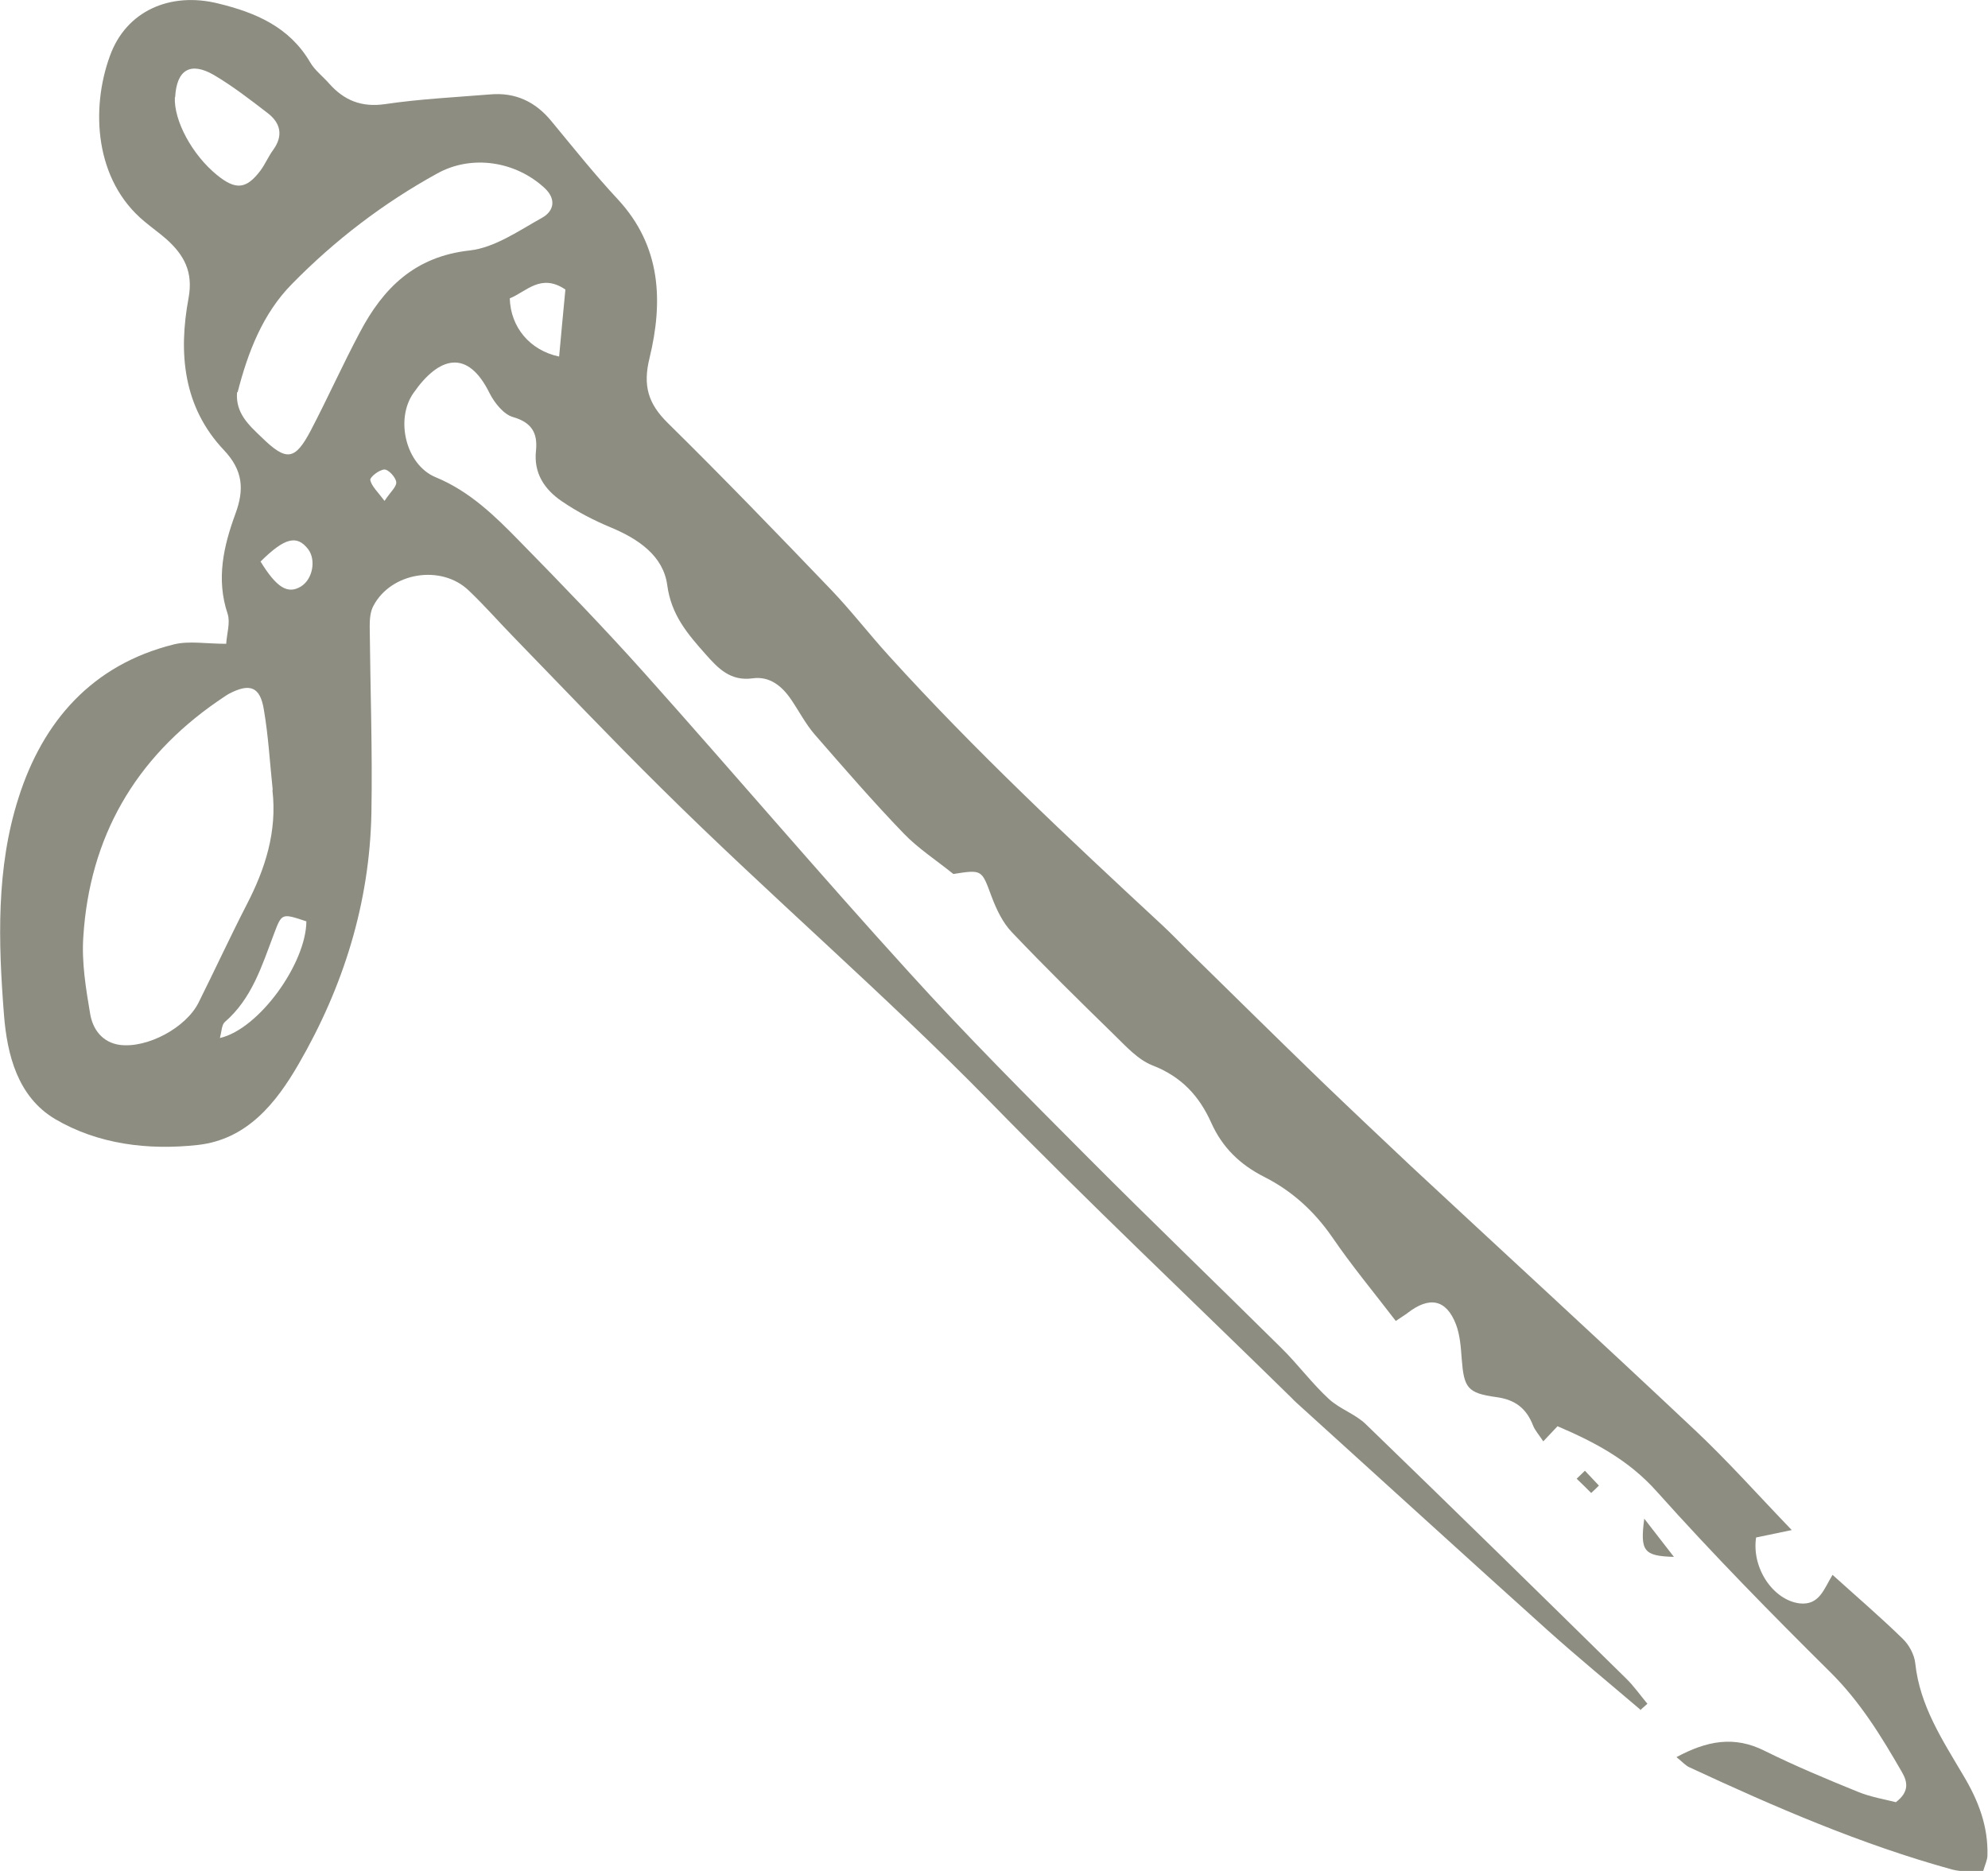 <?xml version="1.0" encoding="UTF-8"?><svg id="Layer_1" xmlns="http://www.w3.org/2000/svg" viewBox="0 0 69.69 65.59"><defs><style>.cls-1{fill:#8d8d82;}</style></defs><path class="cls-1" d="m57.52,59.95c-1.09-.93-2.2-1.84-3.27-2.8-2.88-2.59-5.74-5.2-8.61-7.8-.12-.11-.25-.22-.36-.34-3.53-3.46-7.13-6.86-10.59-10.4-3.72-3.8-7.76-7.26-11.53-11-1.73-1.71-3.4-3.47-5.1-5.22-.55-.56-1.06-1.15-1.63-1.69-.96-.92-2.72-.64-3.34.54-.11.2-.13.47-.13.71.02,2.18.1,4.37.06,6.55-.06,3.15-.98,6.09-2.55,8.8-.79,1.37-1.81,2.65-3.54,2.84-1.73.19-3.49-.02-5-.91-1.31-.78-1.68-2.25-1.79-3.65-.2-2.55-.28-5.15.51-7.61.85-2.68,2.58-4.67,5.45-5.38.53-.13,1.12-.02,1.83-.02.02-.36.15-.74.05-1.05-.41-1.22-.14-2.38.27-3.5.32-.86.27-1.53-.4-2.24-1.43-1.51-1.6-3.4-1.24-5.33.17-.92-.16-1.51-.77-2.06-.25-.22-.52-.41-.77-.62-1.76-1.45-1.89-3.96-1.22-5.8C4.42.37,5.98-.29,7.64.12c1.32.32,2.5.82,3.23,2.06.16.28.44.49.66.74.53.6,1.14.85,1.97.73,1.22-.18,2.45-.24,3.68-.34.89-.08,1.6.26,2.16.95.76.92,1.51,1.86,2.32,2.73,1.52,1.64,1.59,3.58,1.11,5.56-.24.97-.05,1.6.64,2.28,1.94,1.91,3.83,3.87,5.71,5.83.71.74,1.34,1.56,2.04,2.33,3.02,3.33,6.3,6.4,9.59,9.45.3.28.59.58.88.87,1.56,1.53,3.11,3.06,4.68,4.58,1.04,1,2.09,1.99,3.14,2.98,3.32,3.09,6.66,6.15,9.96,9.26,1.14,1.07,2.18,2.24,3.4,3.51-.53.11-.9.19-1.25.26-.16,1.08.6,2.19,1.52,2.31.7.08.86-.51,1.16-1,.83.75,1.67,1.47,2.46,2.24.22.21.41.56.44.86.16,1.5.96,2.7,1.69,3.94.52.87.87,1.77.84,2.8,0,.15-.08.31-.16.58-.37-.03-.74,0-1.08-.09-3.19-.88-6.21-2.19-9.2-3.58-.14-.06-.25-.19-.46-.36,1.06-.57,2.02-.76,3.09-.22,1.07.53,2.17.99,3.28,1.44.44.18.93.26,1.32.36.47-.36.42-.7.21-1.06-.72-1.25-1.46-2.46-2.51-3.5-2.08-2.06-4.13-4.15-6.08-6.33-.98-1.1-2.17-1.73-3.48-2.29-.14.15-.29.31-.5.53-.15-.23-.29-.38-.36-.56-.23-.59-.62-.9-1.28-.99-1.03-.14-1.14-.33-1.22-1.35-.03-.41-.06-.83-.2-1.2-.34-.88-.93-1-1.71-.39-.09.07-.2.13-.4.27-.75-.98-1.54-1.93-2.23-2.94-.63-.91-1.41-1.62-2.38-2.11-.85-.43-1.47-1.03-1.86-1.9-.42-.94-1.05-1.62-2.06-2.01-.51-.2-.93-.67-1.34-1.07-1.21-1.18-2.42-2.37-3.58-3.59-.33-.34-.55-.81-.72-1.26-.35-.94-.32-.95-1.34-.79-.62-.5-1.24-.9-1.74-1.42-1.08-1.12-2.1-2.3-3.12-3.47-.32-.37-.55-.82-.83-1.23-.32-.47-.75-.82-1.34-.74-.78.11-1.21-.34-1.66-.85-.63-.71-1.2-1.37-1.34-2.42-.14-1.03-1.02-1.62-1.98-2.02-.6-.25-1.18-.55-1.72-.92-.6-.41-.99-.98-.9-1.78.06-.61-.15-.98-.81-1.17-.32-.09-.64-.49-.81-.82-.78-1.6-1.79-1.29-2.67-.03-.66.93-.27,2.53.77,2.96,1.19.49,2.07,1.35,2.93,2.23,1.5,1.53,2.99,3.07,4.42,4.67,3.1,3.47,6.12,7.02,9.25,10.46,2.02,2.23,4.15,4.36,6.27,6.49,2.24,2.25,4.53,4.45,6.78,6.68.58.57,1.07,1.24,1.67,1.79.38.35.92.52,1.29.88,3.05,2.95,6.08,5.92,9.11,8.9.28.27.51.6.76.9-.09.08-.18.16-.27.24ZM9.56,27.69c-.1-.94-.15-1.88-.31-2.81-.13-.81-.49-.94-1.22-.56-.14.08-.27.18-.41.27-2.89,2-4.48,4.76-4.7,8.26-.06.89.09,1.8.24,2.69.09.54.42,1,1.03,1.09.97.13,2.33-.6,2.77-1.48.57-1.14,1.1-2.29,1.68-3.42.66-1.27,1.08-2.58.91-4.03Zm-1.25-13.94c-.06.73.41,1.15.86,1.58.87.85,1.17.82,1.73-.25.59-1.13,1.11-2.29,1.71-3.42.82-1.56,1.93-2.67,3.86-2.88.88-.1,1.73-.7,2.54-1.15.39-.22.51-.63.09-1.03-1.02-.95-2.56-1.19-3.77-.52-1.89,1.04-3.59,2.34-5.09,3.87-1.03,1.04-1.55,2.4-1.91,3.8ZM6.13,3.41c-.04.81.6,2.01,1.47,2.72.66.54,1.03.51,1.53-.15.17-.23.28-.5.45-.73.36-.5.25-.94-.19-1.28-.61-.47-1.23-.95-1.89-1.34-.83-.48-1.31-.18-1.36.78Zm4.61,28.89c-.87-.29-.86-.29-1.14.45-.42,1.11-.77,2.26-1.72,3.08-.11.1-.11.33-.17.56,1.38-.32,3.02-2.62,3.03-4.09Zm7.13-21.84c.03,1.01.7,1.82,1.73,2.04.07-.8.15-1.59.22-2.35-.86-.58-1.36.07-1.95.31Zm-8.74,9.22c.57.93.96,1.16,1.42.88.41-.25.54-.93.25-1.31-.39-.5-.81-.41-1.66.43Zm4.35-2.12c.21-.32.43-.5.41-.66-.02-.17-.27-.44-.41-.44-.18,0-.52.27-.5.37.05.22.26.41.5.73Z"/><path class="cls-1" d="m57.64,53.24c.38.49.68.88,1.04,1.34-1.06-.03-1.19-.2-1.04-1.34Z"/><path class="cls-1" d="m55.78,52.34c-.17-.17-.34-.34-.51-.5.1-.09.19-.19.29-.28l.49.52c-.09.09-.18.18-.27.26Z"/></svg>